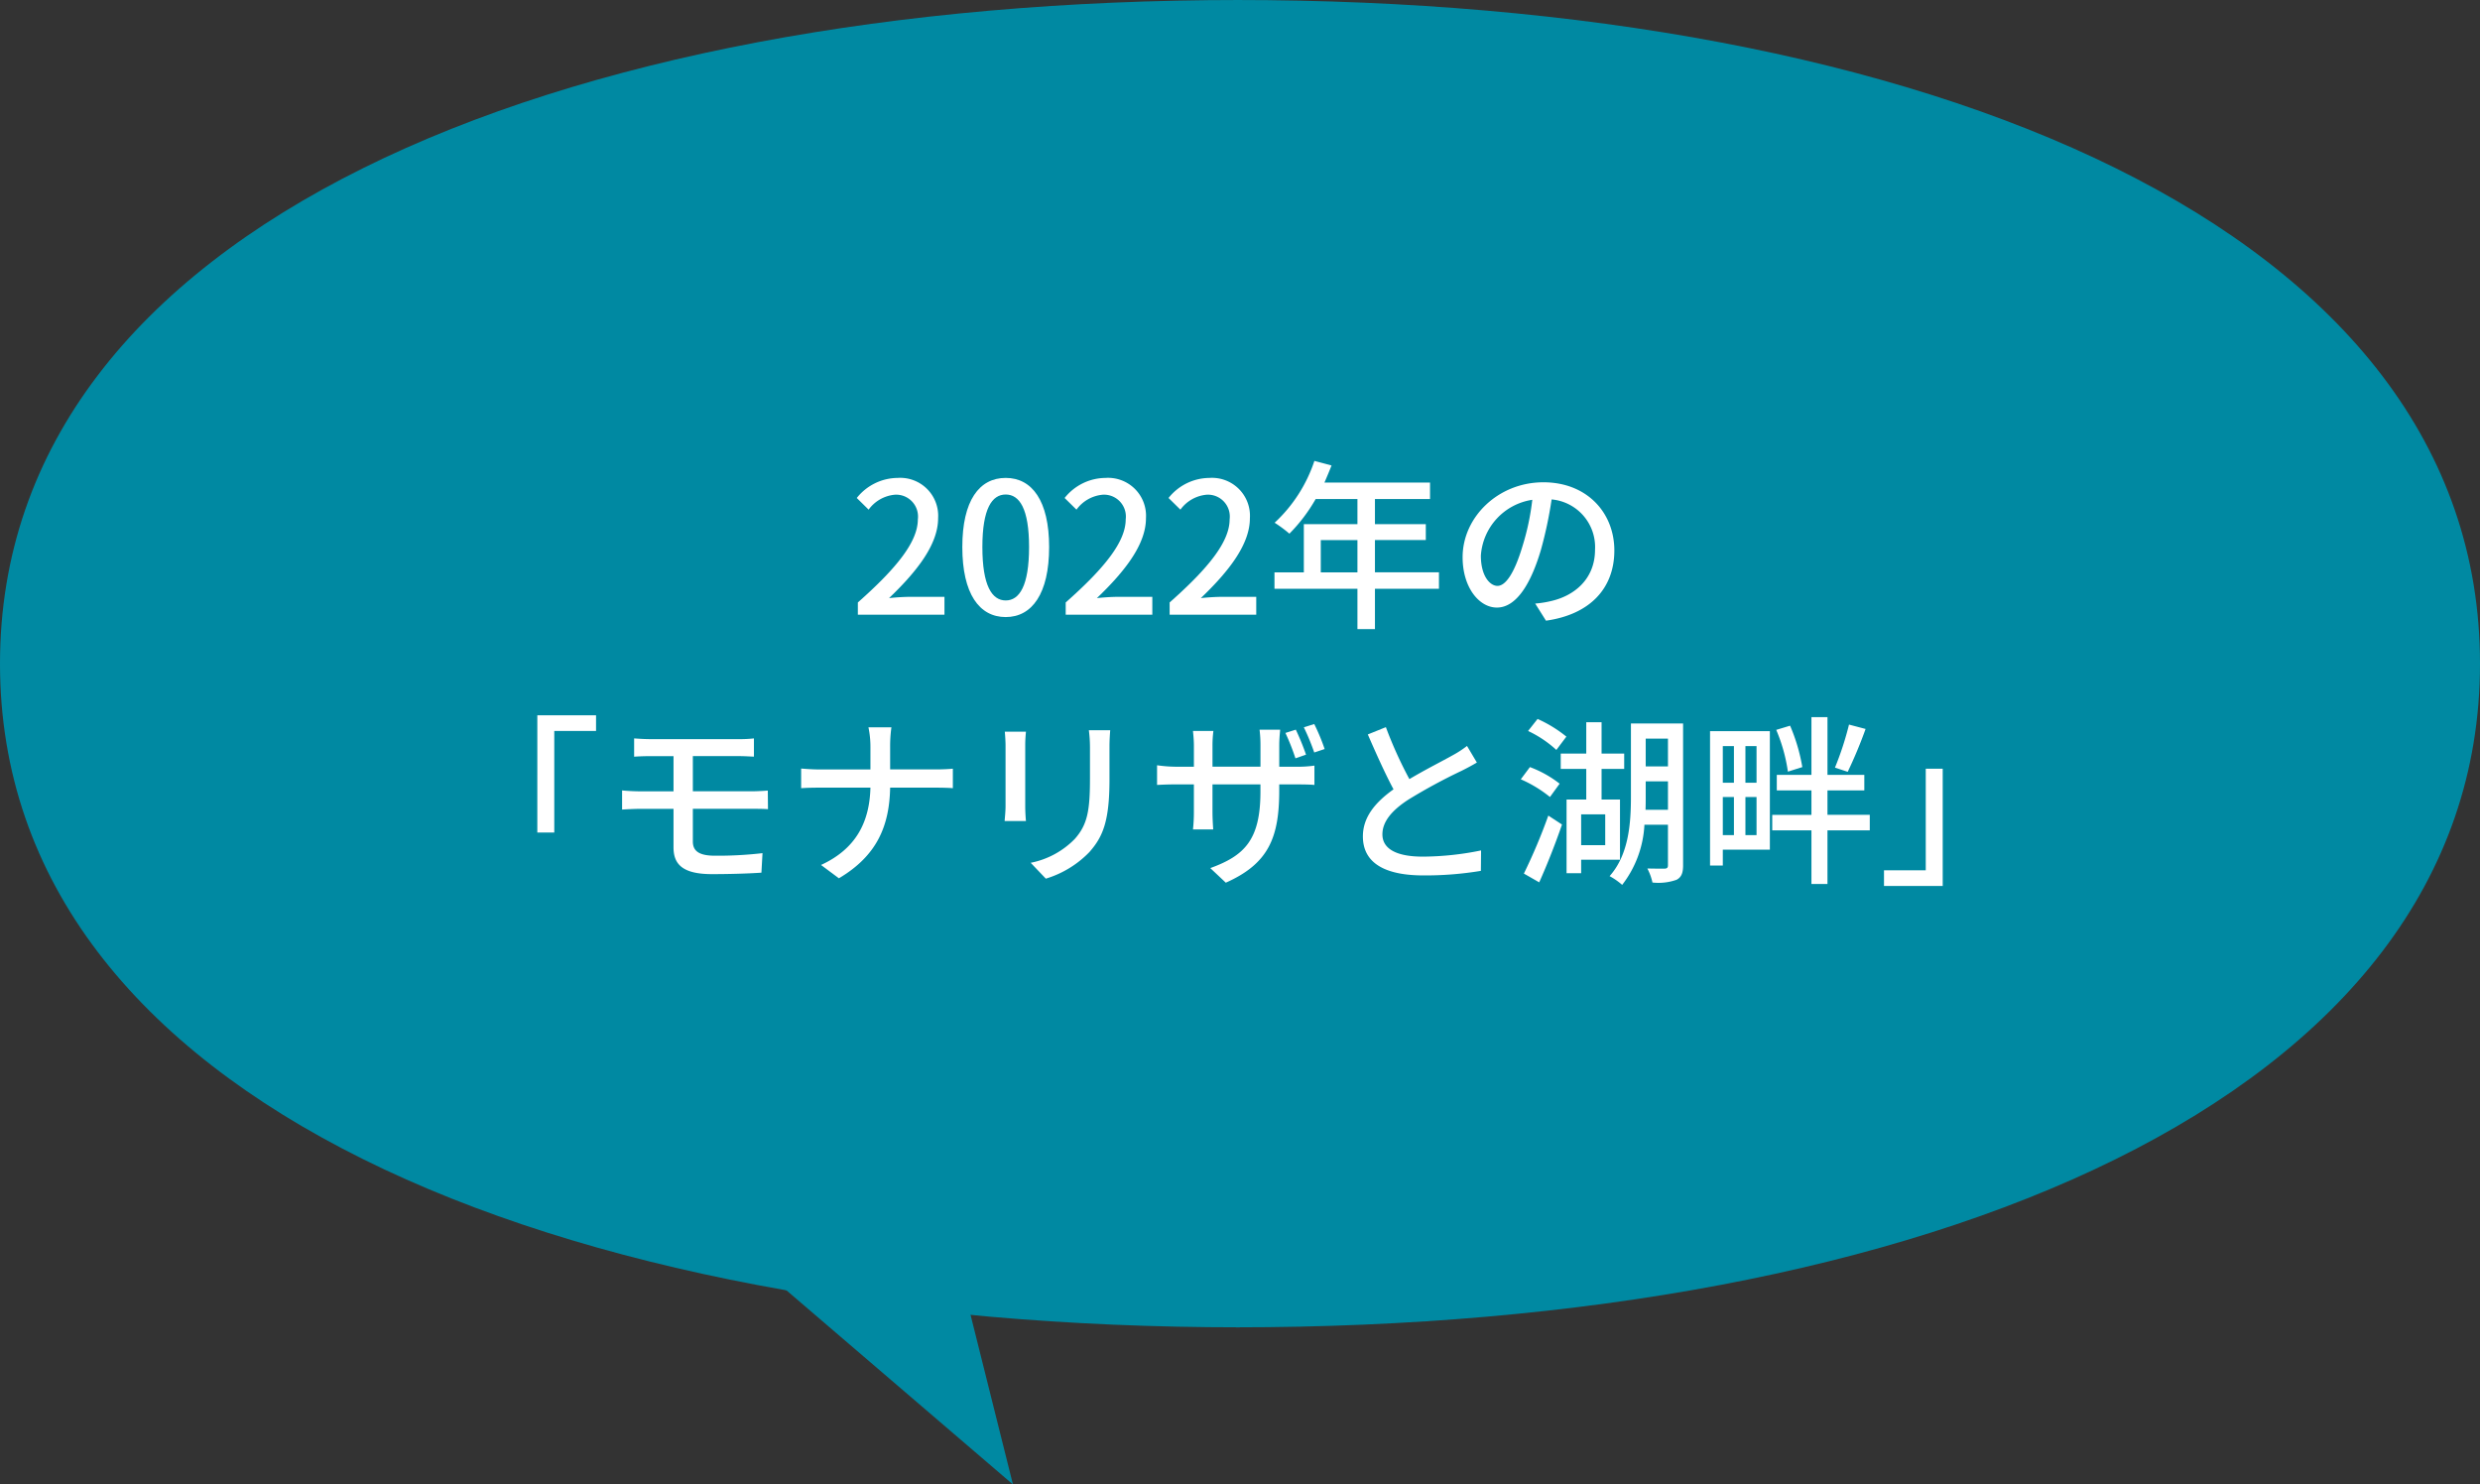 <svg id="グループ_22" data-name="グループ 22" xmlns="http://www.w3.org/2000/svg" xmlns:xlink="http://www.w3.org/1999/xlink" width="272.036" height="162.839" viewBox="0 0 272.036 162.839">
  <rect x="0" y="0" width="272.036" height="162.839" fill="#333333" stroke="none"/>
  <defs>
    <clipPath id="clip-path">
      <rect id="長方形_11" data-name="長方形 11" width="272.036" height="162.839" fill="none"/>
    </clipPath>
  </defs>
  <g id="グループ_21" data-name="グループ 21" clip-path="url(#clip-path)">
    <path id="パス_179" data-name="パス 179" d="M136.018,0C60.9,0,0,24.906,0,72.8s60.9,72.8,136.018,72.8" fill="#0089a2"/>
    <path id="パス_180" data-name="パス 180" d="M103.45,132.187l7.663,30.652L70.882,128.356Z" fill="#0089a2"/>
    <path id="パス_181" data-name="パス 181" d="M135.55,0c75.379,0,136.486,24.905,136.486,72.8s-61.107,72.8-136.486,72.8" fill="#0089a2"/>
    <path id="パス_182" data-name="パス 182" d="M94.1,66.086c4.341-3.84,6.581-6.7,6.581-9.121a2.4,2.4,0,0,0-2.5-2.7,3.992,3.992,0,0,0-2.9,1.64l-1.3-1.28a5.777,5.777,0,0,1,4.481-2.2,4.163,4.163,0,0,1,4.441,4.421c0,2.841-2.261,5.78-5.382,8.762.761-.081,1.681-.14,2.4-.14H103.6v1.96H94.1Z" fill="#fff"/>
    <path id="パス_183" data-name="パス 183" d="M105.559,60.006c0-5.1,1.86-7.582,4.76-7.582,2.881,0,4.762,2.5,4.762,7.582,0,5.121-1.881,7.682-4.762,7.682-2.9,0-4.76-2.561-4.76-7.682m7.321,0c0-4.222-1.06-5.762-2.561-5.762s-2.56,1.54-2.56,5.762c0,4.26,1.06,5.86,2.56,5.86s2.561-1.6,2.561-5.86" fill="#fff"/>
    <path id="パス_184" data-name="パス 184" d="M116.9,66.086c4.341-3.84,6.581-6.7,6.581-9.121a2.4,2.4,0,0,0-2.5-2.7,3.992,3.992,0,0,0-2.9,1.64l-1.3-1.28a5.777,5.777,0,0,1,4.481-2.2,4.163,4.163,0,0,1,4.441,4.421c0,2.841-2.261,5.78-5.382,8.762.761-.081,1.681-.14,2.4-.14H126.4v1.96h-9.5Z" fill="#fff"/>
    <path id="パス_185" data-name="パス 185" d="M128.3,66.086c4.341-3.84,6.581-6.7,6.581-9.121a2.4,2.4,0,0,0-2.5-2.7,3.992,3.992,0,0,0-2.9,1.64l-1.3-1.28a5.777,5.777,0,0,1,4.481-2.2,4.163,4.163,0,0,1,4.441,4.421c0,2.841-2.261,5.78-5.382,8.762.761-.081,1.681-.14,2.4-.14H137.8v1.96h-9.5Z" fill="#fff"/>
    <path id="パス_186" data-name="パス 186" d="M157.842,64.586H150.82v4.422H148.9V64.586h-9.1v-1.8h3.221V57.5H148.9v-2.76h-4.581a18.18,18.18,0,0,1-2.881,3.8,14.79,14.79,0,0,0-1.62-1.2,16.181,16.181,0,0,0,4.361-6.782l1.881.5c-.241.62-.52,1.28-.781,1.88h11.583v1.8H150.82V57.5H156.4v1.741H150.82v3.54h7.022ZM148.9,59.245h-4.021v3.54H148.9Z" fill="#fff"/>
    <path id="パス_187" data-name="パス 187" d="M168.4,66.207a11.084,11.084,0,0,0,1.761-.281c2.541-.58,4.8-2.42,4.8-5.621a5.241,5.241,0,0,0-4.761-5.521,45.18,45.18,0,0,1-1.181,5.562c-1.2,4.041-2.841,6.3-4.821,6.3-1.961,0-3.761-2.221-3.761-5.522,0-4.4,3.9-8.22,8.862-8.22,4.761,0,7.781,3.32,7.781,7.48,0,4.142-2.66,7.021-7.5,7.7ZM167,59.926a27.462,27.462,0,0,0,1.081-5.1,6.643,6.643,0,0,0-5.642,6.122c0,2.281,1.02,3.32,1.821,3.32.86,0,1.82-1.279,2.74-4.34" fill="#fff"/>
    <path id="パス_188" data-name="パス 188" d="M58.941,78.463h6.441v1.721H60.8V91.326h-1.86Z" fill="#fff"/>
    <path id="パス_189" data-name="パス 189" d="M76,92.307c0,1.06.7,1.56,2.441,1.56a43,43,0,0,0,5.2-.281l-.12,2.141c-1.46.1-3.521.16-5.421.16-3.3,0-4.221-1.141-4.221-2.94V88.725H70.259c-.54,0-1.44.041-2.02.08v-2.1c.56.061,1.44.1,2.02.1H73.88V82.944H71.419c-.7,0-1.3.02-1.86.06V81c.56.039,1.16.08,1.86.08h9.562A14.19,14.19,0,0,0,82.7,81v2c-.5-.019-1-.06-1.721-.06H76v3.861h6.441c.421,0,1.3-.039,1.781-.08l.02,2.041c-.52-.041-1.32-.041-1.761-.041H76Z" fill="#fff"/>
    <path id="パス_190" data-name="パス 190" d="M102.6,84.4c.78,0,1.561-.04,1.92-.08v2.141c-.359-.04-1.24-.061-1.94-.061H97.641c-.08,4.221-1.46,7.482-5.621,9.943l-1.96-1.461c3.86-1.78,5.32-4.72,5.42-8.482H89.939c-.8,0-1.56.021-2.06.061V84.305c.48.039,1.26.1,2.02.1H95.48V81.944a10.462,10.462,0,0,0-.219-2.16h2.52a14.889,14.889,0,0,0-.14,2.16V84.4Z" fill="#fff"/>
    <path id="パス_191" data-name="パス 191" d="M112.539,80.264c-.04.42-.08.92-.08,1.481v6.7c0,.519.04,1.221.08,1.62H110.2c.02-.34.1-1.04.1-1.62v-6.7c0-.361-.04-1.061-.081-1.481Zm9.242-.16c-.04.52-.08,1.12-.08,1.84V85.5c0,4.582-.72,6.283-2.2,7.963a11.119,11.119,0,0,1-4.782,2.92l-1.66-1.74a9.252,9.252,0,0,0,4.841-2.621c1.4-1.58,1.661-3.141,1.661-6.641V81.944a15.465,15.465,0,0,0-.12-1.84Z" fill="#fff"/>
    <path id="パス_192" data-name="パス 192" d="M142.182,84.105a13.115,13.115,0,0,0,2-.121v2.122c-.3-.041-1.02-.061-1.98-.061h-1.881v.68c0,5.162-1.18,8.021-5.861,10.1l-1.7-1.6c3.741-1.361,5.5-3.08,5.5-8.382v-.8H133v3c0,.8.06,1.66.08,1.941h-2.22a17.819,17.819,0,0,0,.1-1.941v-3H129c-.919,0-1.74.04-2.08.061V83.944a15.124,15.124,0,0,0,2.08.161h1.961V81.8c0-.7-.08-1.341-.1-1.62h2.24a12.292,12.292,0,0,0-.1,1.62v2.3h5.262V81.783a13.835,13.835,0,0,0-.1-1.74h2.26c-.02.3-.1.941-.1,1.74v2.322Zm-.081-.921A24.45,24.45,0,0,0,141,80.4l1.14-.36a27.394,27.394,0,0,1,1.121,2.741Zm2.061-.64a24.664,24.664,0,0,0-1.141-2.761l1.141-.359a21.9,21.9,0,0,1,1.14,2.74Z" fill="#fff"/>
    <path id="パス_193" data-name="パス 193" d="M162,83.645c-.5.3-1.06.6-1.7.92a61.343,61.343,0,0,0-5.8,3.141c-1.76,1.14-2.861,2.38-2.861,3.82,0,1.541,1.46,2.441,4.422,2.441a32.315,32.315,0,0,0,6.4-.68l-.021,2.241a37.205,37.205,0,0,1-6.3.5c-3.822,0-6.642-1.121-6.642-4.281,0-2.1,1.34-3.721,3.36-5.162-.9-1.68-1.9-3.9-2.82-6.021l1.981-.8a45.32,45.32,0,0,0,2.58,5.7c1.74-1.041,3.7-2.02,4.72-2.6a11.18,11.18,0,0,0,1.6-1.04Z" fill="#fff"/>
    <path id="パス_194" data-name="パス 194" d="M170.019,87.426a13.891,13.891,0,0,0-3.2-1.941l1-1.34a12.236,12.236,0,0,1,3.261,1.82Zm-2.861,8.4a62.116,62.116,0,0,0,2.681-6.361l1.5.981c-.72,2.1-1.66,4.481-2.5,6.341Zm3.561-13.562a12.293,12.293,0,0,0-3.1-2.08l1.04-1.32a14.243,14.243,0,0,1,3.16,1.94Zm2.72,12.043v1.48h-1.6V87.705H174V84.344h-2.8v-1.68H174V79.223h1.68v3.441h2.481v1.68H175.68v3.361H177.7v6.6Zm0-1.6h2.641v-3.38h-2.641Zm11.183,2.221c0,.819-.18,1.3-.72,1.58a6,6,0,0,1-2.641.3,5.977,5.977,0,0,0-.56-1.54c.841.02,1.66.02,1.9.02.26-.02.36-.1.36-.38V90.466h-2.581a11.718,11.718,0,0,1-2.441,6.6,7.384,7.384,0,0,0-1.379-.959c2.14-2.4,2.34-5.922,2.34-8.742v-8h5.721Zm-1.66-6.1v-3.12h-2.441v1.661c0,.48,0,.939-.02,1.459Zm-2.441-4.76h2.441V81.024h-2.441Z" fill="#fff"/>
    <path id="パス_195" data-name="パス 195" d="M194.14,93.206h-5.162v1.741h-1.4V80.2h6.561Zm-5.162-7.341h1.22V81.844h-1.22Zm0,5.741h1.22v-4.18h-1.22Zm3.7-9.762h-1.22v4.021h1.22Zm0,5.582h-1.22v4.18h1.22Zm12.422,3.66h-4.641v5.881H198.7V91.086h-4.3v-1.7h4.3v-2.68h-3.8V85h3.8V78.663h1.76V85H204.5v1.7h-4.041v2.68H205.1Zm-8.982-6.441a18.247,18.247,0,0,0-1.28-4.581l1.52-.46a19.76,19.76,0,0,1,1.341,4.541Zm8.522-4.682a49.714,49.714,0,0,1-1.96,4.7l-1.4-.459a33.674,33.674,0,0,0,1.541-4.721Z" fill="#fff"/>
    <path id="パス_196" data-name="パス 196" d="M213.1,97.188h-6.441V95.467h4.581V84.325h1.86Z" fill="#fff"/>
  </g>
</svg>
